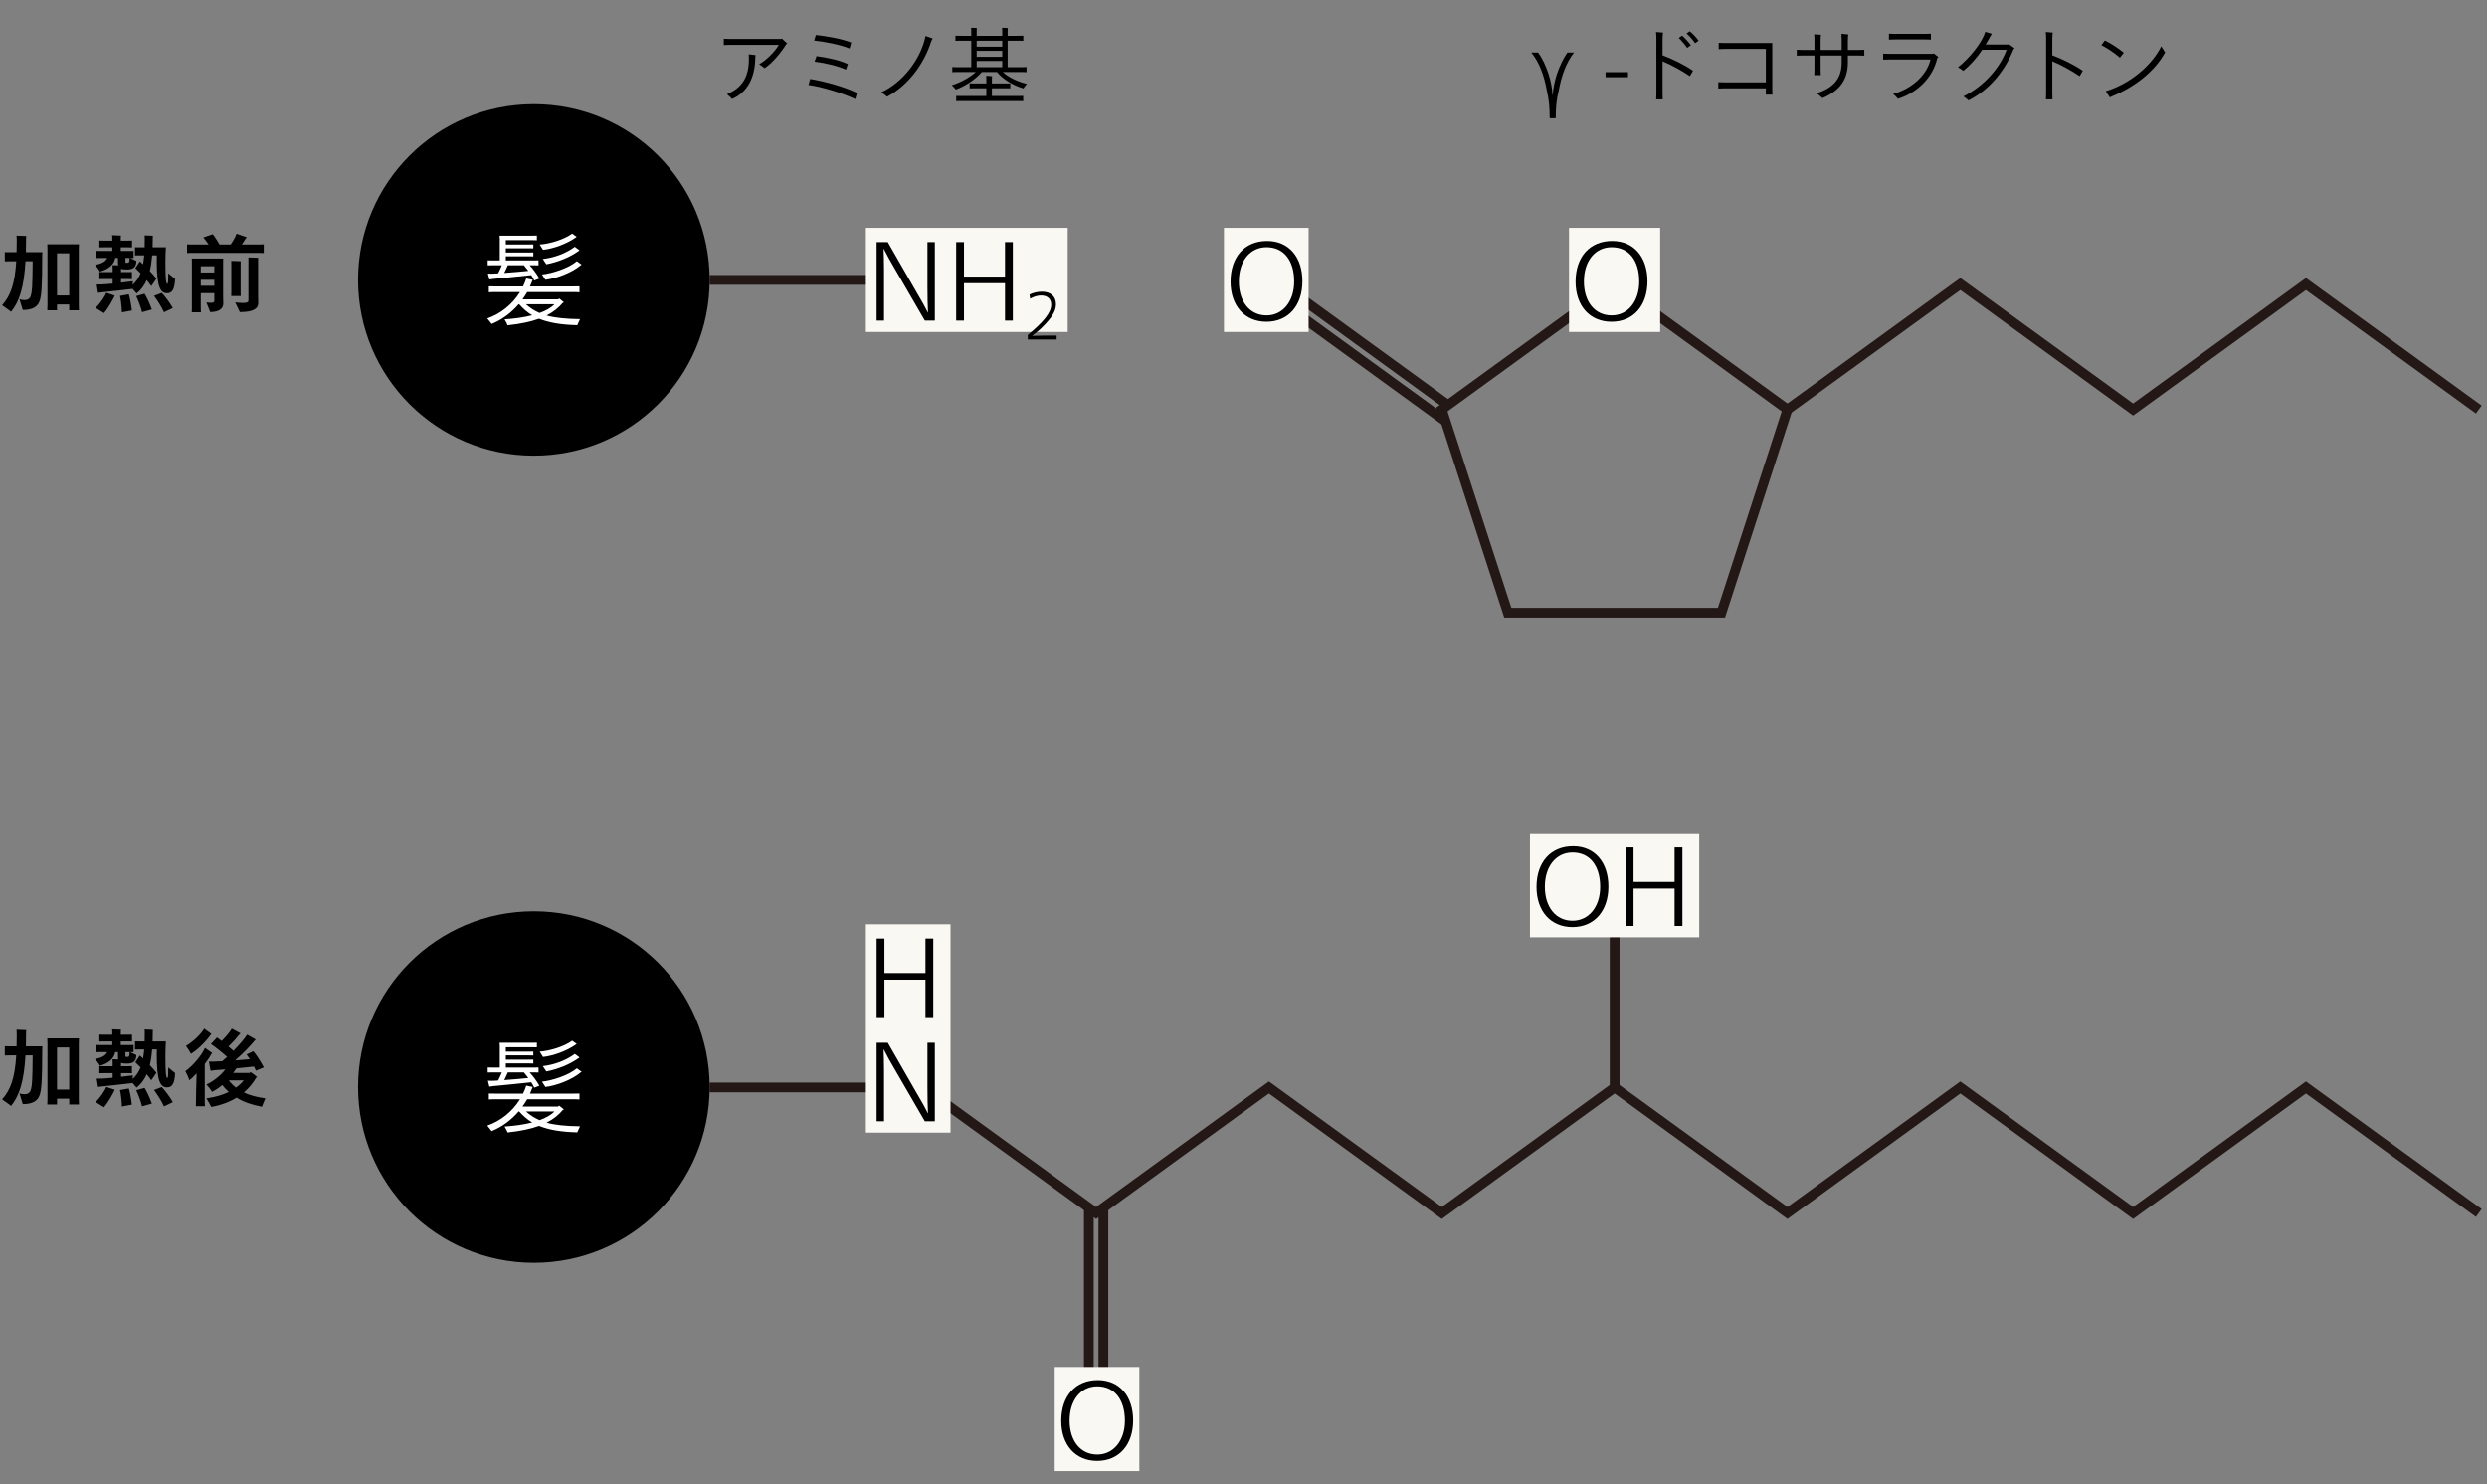 <svg width="382" height="228" viewBox="0 0 382 228" fill="none" xmlns="http://www.w3.org/2000/svg">
<rect x="0" y="0" width="382" height="228" fill="#808080" stroke="none"/>
<path d="M6.513 38.745H3.978C3.991 38.069 4.004 37.341 4.004 36.574C4.004 36.444 4.03 36.288 4.03 36.249L2.535 36.197C2.561 36.405 2.574 36.795 2.574 37.029C2.574 37.64 2.561 38.212 2.548 38.745H1.443C1.183 38.745 0.949 38.745 0.741 38.732V40.149C0.949 40.136 1.183 40.136 1.443 40.136H2.496C2.288 43.555 1.651 45.401 0.325 46.896C0.767 47.208 1.43 47.676 1.703 47.897C2.964 46.35 3.679 44.153 3.913 40.136H5.018C4.992 43.971 4.914 44.842 4.758 45.349C4.615 45.882 4.316 46.103 3.731 46.103C3.471 46.103 3.211 46.051 2.99 45.973C3.172 46.532 3.432 47.364 3.497 47.624C4.992 47.624 5.811 47.13 6.097 46.207C6.37 45.388 6.487 44.153 6.487 39.174C6.487 39.083 6.5 38.862 6.513 38.745ZM12.103 38.316C12.103 38.043 12.116 37.796 12.129 37.523H7.267C7.28 37.757 7.293 38.043 7.293 38.316V46.883C7.293 47.156 7.28 47.468 7.267 47.676H8.762V46.779H10.634V47.676H12.129L12.103 46.883V38.316ZM8.762 45.388V38.914H10.634V45.388H8.762ZM20.982 45.089C21.645 44.543 22.152 43.893 22.529 43.035C22.789 43.334 23.023 43.646 23.231 43.958C23.413 43.724 23.79 43.165 24.024 42.801C23.699 42.385 23.348 41.995 23.01 41.631C23.179 40.942 23.296 40.149 23.374 39.226H24.089C24.076 39.525 24.076 39.824 24.076 40.084C24.076 43.945 24.583 45.05 25.649 45.05C26.429 45.05 26.806 44.517 26.897 42.853C26.637 42.658 26.156 42.242 25.844 41.982C25.844 43.048 25.818 43.607 25.701 43.607C25.519 43.607 25.402 42.996 25.402 40.279C25.402 39.291 25.454 38.225 25.48 37.991H23.439C23.452 37.523 23.465 37.029 23.465 36.496C23.465 36.392 23.478 36.288 23.478 36.21C23.101 36.197 22.594 36.171 22.217 36.158L22.23 36.717C22.23 37.172 22.23 37.588 22.217 37.991H21.333C21.125 37.991 20.93 37.991 20.735 37.978V39.239C20.93 39.226 21.125 39.226 21.333 39.226H22.152C22.1 39.733 22.048 40.188 21.97 40.604L21.476 40.149L20.787 41.189C20.995 41.384 21.281 41.657 21.593 41.982C21.307 42.697 20.917 43.269 20.371 43.763L20.41 43.204C20.163 43.243 19.422 43.334 18.59 43.425V42.866H19.617C19.864 42.866 20.059 42.866 20.267 42.879V41.787C20.059 41.8 19.864 41.8 19.617 41.8H18.59V41.28C18.785 41.371 19.071 41.397 19.526 41.397C20.553 41.397 20.93 40.942 20.943 40.084C20.735 39.993 20.293 39.785 19.981 39.629C20.176 39.629 20.345 39.629 20.514 39.642V38.537C20.293 38.55 20.072 38.55 19.812 38.55H18.551V37.991H19.643C19.877 37.991 20.072 37.991 20.28 38.004V36.951C20.072 36.964 19.877 36.964 19.643 36.964H18.551V36.496C18.551 36.405 18.564 36.262 18.577 36.184C18.304 36.158 17.511 36.132 17.225 36.132C17.238 36.236 17.251 36.418 17.251 36.483V36.964H15.912C15.678 36.964 15.47 36.964 15.262 36.951V38.004C15.47 37.991 15.678 37.991 15.912 37.991H17.251V38.55H15.496C15.223 38.55 15.015 38.55 14.794 38.537V39.642C15.015 39.629 15.223 39.629 15.496 39.629H16.458C16.263 40.136 15.665 40.5 14.599 40.695C14.82 40.942 15.184 41.41 15.353 41.722C16.744 41.345 17.55 40.565 17.693 39.629H18.122V40.136C18.122 40.396 18.122 40.604 18.161 40.76C17.836 40.747 17.459 40.734 17.277 40.734C17.29 40.838 17.303 41.033 17.303 41.098V41.8H15.912C15.678 41.8 15.47 41.8 15.262 41.787V42.879C15.47 42.866 15.678 42.866 15.912 42.866H17.303V43.568C16.64 43.633 16.016 43.685 15.626 43.698C15.34 43.711 15.067 43.711 14.846 43.711C14.924 44.179 14.989 44.621 15.054 44.985L15.665 44.907C16.77 44.803 19.799 44.452 20.345 44.387C20.345 44.374 20.345 44.374 20.345 44.361L20.982 45.089ZM19.812 39.629H19.903C19.89 39.928 19.877 40.084 19.851 40.188C19.786 40.344 19.708 40.37 19.565 40.37C19.422 40.37 19.357 40.37 19.318 40.357C19.279 40.344 19.266 40.305 19.266 40.227V39.629H19.812ZM14.677 47.299C15.015 47.507 15.6 47.871 15.964 48.105C16.679 47.286 17.342 46.025 17.628 45.414L16.328 44.985C16.12 45.531 15.353 46.688 14.677 47.299ZM23.66 45.453C24.076 46.025 24.83 47.143 25.181 47.975L26.546 47.325C26.026 46.402 25.298 45.479 24.843 44.998L23.66 45.453ZM20.917 45.492C21.19 46.064 21.632 47.156 21.814 47.962C22.308 47.819 22.88 47.676 23.322 47.546C22.984 46.597 22.529 45.648 22.204 45.128L20.917 45.492ZM18.434 45.466C18.564 46.064 18.707 47.156 18.72 47.988C19.279 47.884 19.812 47.793 20.254 47.702C20.15 46.753 19.942 45.752 19.786 45.219L18.434 45.466ZM39.286 37.562H37.141C37.362 37.224 37.583 36.899 37.739 36.639C37.778 36.587 37.856 36.496 37.908 36.444L36.322 35.898C36.218 36.301 35.789 37.042 35.425 37.562H33.722C33.384 37.003 32.968 36.327 32.682 35.976L31.226 36.47C31.46 36.743 31.759 37.146 32.045 37.562H29.952C29.445 37.562 29.055 37.562 28.73 37.536V38.875C29.055 38.849 29.445 38.849 29.952 38.849H39.286C39.793 38.849 40.183 38.849 40.508 38.875V37.536C40.183 37.562 39.793 37.562 39.286 37.562ZM39.663 39.603C39.351 39.577 38.467 39.551 38.142 39.551C38.155 39.668 38.155 39.902 38.155 40.006V45.518V46.142C38.155 46.428 37.96 46.545 37.31 46.545C36.868 46.545 36.335 46.48 36.114 46.454C36.335 46.896 36.686 47.611 36.829 47.949C38.909 47.949 39.663 47.416 39.663 46.545C39.663 46.376 39.637 45.726 39.637 45.518V40.006C39.637 39.902 39.65 39.72 39.663 39.603ZM34.268 40.253C34.268 40.058 34.268 39.902 34.281 39.72H29.458C29.458 39.85 29.471 40.045 29.471 40.136V47.312C29.471 47.533 29.471 47.793 29.445 47.975H30.862C30.849 47.78 30.836 47.546 30.836 47.312V45.037H32.916V45.518V46.181C32.916 46.428 32.786 46.519 32.396 46.519C32.136 46.519 31.824 46.48 31.694 46.467C31.876 46.922 32.175 47.637 32.279 47.949C33.644 47.949 34.294 47.403 34.294 46.636C34.294 46.48 34.268 45.726 34.268 45.518V40.253ZM35.516 45.479H36.972C36.959 45.336 36.959 45.141 36.959 44.959V40.526C36.959 40.422 36.959 40.279 36.972 40.136C36.673 40.11 35.828 40.084 35.516 40.084C35.529 40.227 35.529 40.396 35.529 40.526V44.959C35.529 45.141 35.529 45.336 35.516 45.479ZM32.916 40.903V41.852H30.836V40.903H32.916ZM30.836 43.906V42.983H32.916V43.906H30.836Z" fill="black"/>
<path d="M6.513 160.745H3.978C3.991 160.069 4.004 159.341 4.004 158.574C4.004 158.444 4.03 158.288 4.03 158.249L2.535 158.197C2.561 158.405 2.574 158.795 2.574 159.029C2.574 159.64 2.561 160.212 2.548 160.745H1.443C1.183 160.745 0.949 160.745 0.741 160.732V162.149C0.949 162.136 1.183 162.136 1.443 162.136H2.496C2.288 165.555 1.651 167.401 0.325 168.896C0.767 169.208 1.43 169.676 1.703 169.897C2.964 168.35 3.679 166.153 3.913 162.136H5.018C4.992 165.971 4.914 166.842 4.758 167.349C4.615 167.882 4.316 168.103 3.731 168.103C3.471 168.103 3.211 168.051 2.99 167.973C3.172 168.532 3.432 169.364 3.497 169.624C4.992 169.624 5.811 169.13 6.097 168.207C6.37 167.388 6.487 166.153 6.487 161.174C6.487 161.083 6.5 160.862 6.513 160.745ZM12.103 160.316C12.103 160.043 12.116 159.796 12.129 159.523H7.267C7.28 159.757 7.293 160.043 7.293 160.316V168.883C7.293 169.156 7.28 169.468 7.267 169.676H8.762V168.779H10.634V169.676H12.129L12.103 168.883V160.316ZM8.762 167.388V160.914H10.634V167.388H8.762ZM20.982 167.089C21.645 166.543 22.152 165.893 22.529 165.035C22.789 165.334 23.023 165.646 23.231 165.958C23.413 165.724 23.79 165.165 24.024 164.801C23.699 164.385 23.348 163.995 23.01 163.631C23.179 162.942 23.296 162.149 23.374 161.226H24.089C24.076 161.525 24.076 161.824 24.076 162.084C24.076 165.945 24.583 167.05 25.649 167.05C26.429 167.05 26.806 166.517 26.897 164.853C26.637 164.658 26.156 164.242 25.844 163.982C25.844 165.048 25.818 165.607 25.701 165.607C25.519 165.607 25.402 164.996 25.402 162.279C25.402 161.291 25.454 160.225 25.48 159.991H23.439C23.452 159.523 23.465 159.029 23.465 158.496C23.465 158.392 23.478 158.288 23.478 158.21C23.101 158.197 22.594 158.171 22.217 158.158L22.23 158.717C22.23 159.172 22.23 159.588 22.217 159.991H21.333C21.125 159.991 20.93 159.991 20.735 159.978V161.239C20.93 161.226 21.125 161.226 21.333 161.226H22.152C22.1 161.733 22.048 162.188 21.97 162.604L21.476 162.149L20.787 163.189C20.995 163.384 21.281 163.657 21.593 163.982C21.307 164.697 20.917 165.269 20.371 165.763L20.41 165.204C20.163 165.243 19.422 165.334 18.59 165.425V164.866H19.617C19.864 164.866 20.059 164.866 20.267 164.879V163.787C20.059 163.8 19.864 163.8 19.617 163.8H18.59V163.28C18.785 163.371 19.071 163.397 19.526 163.397C20.553 163.397 20.93 162.942 20.943 162.084C20.735 161.993 20.293 161.785 19.981 161.629C20.176 161.629 20.345 161.629 20.514 161.642V160.537C20.293 160.55 20.072 160.55 19.812 160.55H18.551V159.991H19.643C19.877 159.991 20.072 159.991 20.28 160.004V158.951C20.072 158.964 19.877 158.964 19.643 158.964H18.551V158.496C18.551 158.405 18.564 158.262 18.577 158.184C18.304 158.158 17.511 158.132 17.225 158.132C17.238 158.236 17.251 158.418 17.251 158.483V158.964H15.912C15.678 158.964 15.47 158.964 15.262 158.951V160.004C15.47 159.991 15.678 159.991 15.912 159.991H17.251V160.55H15.496C15.223 160.55 15.015 160.55 14.794 160.537V161.642C15.015 161.629 15.223 161.629 15.496 161.629H16.458C16.263 162.136 15.665 162.5 14.599 162.695C14.82 162.942 15.184 163.41 15.353 163.722C16.744 163.345 17.55 162.565 17.693 161.629H18.122V162.136C18.122 162.396 18.122 162.604 18.161 162.76C17.836 162.747 17.459 162.734 17.277 162.734C17.29 162.838 17.303 163.033 17.303 163.098V163.8H15.912C15.678 163.8 15.47 163.8 15.262 163.787V164.879C15.47 164.866 15.678 164.866 15.912 164.866H17.303V165.568C16.64 165.633 16.016 165.685 15.626 165.698C15.34 165.711 15.067 165.711 14.846 165.711C14.924 166.179 14.989 166.621 15.054 166.985L15.665 166.907C16.77 166.803 19.799 166.452 20.345 166.387C20.345 166.374 20.345 166.374 20.345 166.361L20.982 167.089ZM19.812 161.629H19.903C19.89 161.928 19.877 162.084 19.851 162.188C19.786 162.344 19.708 162.37 19.565 162.37C19.422 162.37 19.357 162.37 19.318 162.357C19.279 162.344 19.266 162.305 19.266 162.227V161.629H19.812ZM14.677 169.299C15.015 169.507 15.6 169.871 15.964 170.105C16.679 169.286 17.342 168.025 17.628 167.414L16.328 166.985C16.12 167.531 15.353 168.688 14.677 169.299ZM23.66 167.453C24.076 168.025 24.83 169.143 25.181 169.975L26.546 169.325C26.026 168.402 25.298 167.479 24.843 166.998L23.66 167.453ZM20.917 167.492C21.19 168.064 21.632 169.156 21.814 169.962C22.308 169.819 22.88 169.676 23.322 169.546C22.984 168.597 22.529 167.648 22.204 167.128L20.917 167.492ZM18.434 167.466C18.564 168.064 18.707 169.156 18.72 169.988C19.279 169.884 19.812 169.793 20.254 169.702C20.15 168.753 19.942 167.752 19.786 167.219L18.434 167.466ZM32.344 158.99L32.474 158.847L31.356 158.028C30.966 158.782 29.64 160.069 28.561 160.68C28.795 160.992 29.159 161.551 29.315 161.902C30.186 161.408 31.551 160.121 32.344 158.99ZM40.768 168.74C39.468 168.545 38.363 168.285 37.453 167.83C38.259 167.141 38.883 166.361 39.351 165.542C39.416 165.516 39.468 165.503 39.507 165.477C39.156 165.152 38.714 164.84 38.48 164.697C38.441 164.736 38.389 164.775 38.35 164.827H35.815C35.971 164.606 36.14 164.372 36.309 164.125L39.013 163.852C39.117 164.073 39.221 164.294 39.299 164.489C39.455 164.424 40.443 164.021 40.521 163.982C40.04 163.085 39.338 161.98 38.909 161.499L37.869 161.993C38.012 162.175 38.194 162.435 38.376 162.721L36.114 162.903C37.349 161.824 38.454 160.68 39.091 159.887C39.117 159.861 39.208 159.77 39.273 159.692L37.947 158.951C37.661 159.458 36.829 160.446 35.854 161.434C35.607 161.226 35.347 160.992 35.087 160.771C35.724 160.16 36.309 159.51 36.764 158.925C36.79 158.912 36.881 158.821 36.946 158.756L35.594 158.028C35.386 158.47 34.71 159.237 34.047 159.926C33.774 159.705 33.527 159.523 33.332 159.38L32.396 160.394C33.137 160.901 34.086 161.655 34.879 162.37C34.619 162.604 34.372 162.825 34.125 163.033C33.631 163.059 33.202 163.072 32.89 163.085C32.734 163.098 32.331 163.085 32.084 163.085L32.344 164.502C32.552 164.463 32.851 164.424 32.968 164.411C33.371 164.385 33.956 164.333 34.606 164.281C33.904 165.243 32.708 166.153 31.707 166.608C31.98 166.907 32.396 167.427 32.565 167.739C33.124 167.453 33.631 167.115 34.138 166.686C34.437 167.089 34.775 167.44 35.139 167.752C34.216 168.207 33.072 168.545 31.694 168.74C31.941 169.13 32.318 169.754 32.448 170.053C34.008 169.78 35.295 169.273 36.348 168.623C37.453 169.338 38.675 169.715 40.222 170.027C40.313 169.767 40.586 169.143 40.768 168.74ZM31.447 163.462C31.798 162.994 32.162 162.487 32.474 161.915L32.591 161.772L31.473 160.992C30.992 162.11 29.653 163.722 28.47 164.554C28.665 164.918 28.964 165.542 29.068 165.945C29.406 165.724 29.809 165.321 30.199 164.892C30.134 166.53 30.095 168.74 30.095 169.325C30.095 169.533 30.095 169.754 30.069 169.949H31.473C31.46 169.754 31.447 169.533 31.447 169.325V163.462ZM35.139 165.971H37.44C37.115 166.374 36.712 166.751 36.244 167.089C35.815 166.764 35.425 166.361 35.139 165.971Z" fill="black"/>
<path d="M221.459 62.916L248.005 43.633L274.551 62.916L264.413 94.129H231.597L221.459 62.916Z" stroke="#231815" stroke-width="1.5" stroke-miterlimit="10"/>
<path d="M380.741 62.916L354.195 43.633L327.649 62.916L301.103 43.633L274.551 62.916" stroke="#231815" stroke-width="1.5" stroke-miterlimit="10"/>
<path d="M222.045 64.724L194.896 45" stroke="#231815" stroke-width="1.5" stroke-miterlimit="10"/>
<path d="M222.408 62.229L196.208 43.191" stroke="#231815" stroke-width="1.5" stroke-miterlimit="10"/>
<rect width="14" height="16" transform="translate(241 35)" fill="#FAF8F3"/>
<path d="M253.048 43.208C253.048 39.48 250.952 37.016 247.624 37.016C244.216 37.016 242.008 39.432 242.008 43.272C242.008 47 244.2 49.432 247.528 49.432C250.872 49.432 253.048 46.968 253.048 43.208ZM251.784 43.256C251.784 46.312 250.04 48.456 247.544 48.456C244.968 48.456 243.288 46.36 243.288 43.24C243.288 40.104 245 37.976 247.544 37.976C250.184 37.976 251.784 39.992 251.784 43.256Z" fill="black"/>
<rect width="13" height="16" transform="translate(188 35)" fill="#FAF8F3"/>
<path d="M200.048 43.208C200.048 39.48 197.952 37.016 194.624 37.016C191.216 37.016 189.008 39.432 189.008 43.272C189.008 47 191.2 49.432 194.528 49.432C197.872 49.432 200.048 46.968 200.048 43.208ZM198.784 43.256C198.784 46.312 197.04 48.456 194.544 48.456C191.968 48.456 190.288 46.36 190.288 43.24C190.288 40.104 192 37.976 194.544 37.976C197.184 37.976 198.784 39.992 198.784 43.256Z" fill="black"/>
<circle cx="82" cy="43" r="27" fill="black"/>
<path d="M141.815 43H109" stroke="#231815" stroke-width="1.5" stroke-miterlimit="10"/>
<rect width="31" height="16" transform="translate(133 35)" fill="#FAF8F3"/>
<path d="M142.056 49.256H143.592V37.192H142.456V44.136C142.456 45.32 142.488 47.16 142.536 48.008H142.504C142.12 47.208 141.352 45.832 140.76 44.856L136.36 37.192H134.648V49.256H135.784V41.608C135.784 40.584 135.752 38.968 135.72 38.232H135.752C136.152 39.032 136.792 40.2 137.512 41.416L142.056 49.256ZM154.371 49.256H155.571V37.192H154.371V42.488H148.067V37.192H146.867V49.256H148.067V43.512H154.371V49.256ZM157.866 52.154H162.301V51.558H160.208C159.757 51.558 159.008 51.578 158.547 51.597V51.568C159.008 51.242 159.565 50.81 160.208 50.157C161.485 48.861 162.195 47.853 162.195 46.768C162.195 45.501 161.36 44.81 160.016 44.81C159.373 44.81 158.701 44.973 158.134 45.251L158.221 45.894C158.787 45.568 159.382 45.395 159.901 45.395C160.842 45.395 161.466 45.875 161.466 46.806C161.466 48.026 160.333 49.418 157.866 51.462V52.154Z" fill="black"/>
<path d="M88.448 36.472C88.48 36.456 88.544 36.408 88.576 36.376L87.888 35.88C86.64 36.792 84.48 37.448 82.896 37.56L83.408 38.376C84.944 38.216 87.056 37.464 88.448 36.472ZM77.088 40.744C76.928 41.144 76.704 41.624 76.512 41.992L75.616 42.04C75.424 42.04 75.136 42.04 74.944 42.024L75.168 42.936C75.344 42.904 75.536 42.872 75.696 42.856C76.992 42.744 80.4 42.392 81.6 42.264C81.776 42.552 81.952 42.84 82.064 43.096C82.288 43 82.64 42.872 82.848 42.792C82.4 41.992 81.808 41.24 81.344 40.744H81.888C82.208 40.744 82.432 40.744 82.72 40.76V39.992C82.432 40.008 82.208 40.008 81.888 40.008H77.696V39.368H81.296C81.504 39.368 81.68 39.368 81.92 39.384V38.776C81.68 38.792 81.504 38.792 81.296 38.792H77.696V38.136H81.296C81.504 38.136 81.68 38.136 81.92 38.152V37.544C81.68 37.56 81.504 37.56 81.296 37.56H77.696V36.888H81.808C82.032 36.888 82.208 36.888 82.464 36.904V36.184C82.208 36.2 82.032 36.2 81.808 36.2H76.736C76.752 36.328 76.768 36.472 76.768 36.648V40.008H75.744C75.424 40.008 75.2 40.008 74.912 39.992V40.76C75.2 40.744 75.424 40.744 75.744 40.744H77.088ZM83.376 39.784L83.92 40.6C85.744 40.248 87.504 39.528 88.88 38.552C88.896 38.52 88.976 38.472 89.008 38.44L88.288 37.912C87.024 38.856 85.232 39.576 83.376 39.784ZM88.608 40.12C87.36 41.192 84.768 42.024 83.248 42.168C83.424 42.424 83.664 42.824 83.776 42.984C85.392 42.792 87.808 41.928 89.216 40.728L89.344 40.664L88.608 40.12ZM81.152 41.608C80.304 41.704 78.768 41.832 77.456 41.928C77.664 41.512 77.872 41.064 78 40.744H80.528C80.512 40.744 80.496 40.76 80.48 40.76C80.656 40.968 80.896 41.272 81.152 41.608ZM86.448 46.52C86.512 46.504 86.576 46.472 86.624 46.456C86.336 46.2 86.032 45.96 85.872 45.848C85.84 45.896 85.792 45.944 85.744 45.992H80.256C80.512 45.64 80.752 45.256 80.976 44.872H87.776C88.272 44.872 88.64 44.872 89.008 44.904V43.992C88.64 44.008 88.272 44.008 87.776 44.008H81.408C81.536 43.704 81.664 43.4 81.776 43.096C81.792 43.064 81.808 43 81.824 42.984C81.504 42.92 81.168 42.856 80.832 42.776C80.704 43.208 80.528 43.608 80.336 44.008H76.32C75.808 44.008 75.456 44.008 75.088 43.992V44.904C75.456 44.872 75.808 44.872 76.32 44.872H79.872C78.688 46.792 76.864 48.232 74.848 48.92C75.056 49.176 75.376 49.576 75.52 49.768C77.072 49.144 78.512 48.088 79.664 46.744H79.744C80.336 47.4 80.96 47.976 81.744 48.44C80.496 48.76 79.04 48.968 77.504 49.064C77.68 49.368 77.92 49.8 77.968 49.976C79.936 49.768 81.52 49.432 82.8 48.968C84.208 49.544 86.048 49.896 88.672 49.96C88.752 49.752 88.944 49.336 89.088 49.032C86.88 49 85.264 48.84 83.952 48.472C85.024 47.928 85.824 47.272 86.448 46.52ZM80.784 46.744H85.168C84.624 47.304 83.824 47.752 82.88 48.088C82.096 47.752 81.424 47.32 80.784 46.744Z" fill="white"/>
<path d="M380.741 186.341L354.195 167.059L327.649 186.341L301.103 167.059L274.551 186.341L248.005 167.059L221.459 186.341L194.907 167.059L168.361 186.341L141.815 167.059H109" stroke="#231815" stroke-width="1.5" stroke-miterlimit="10"/>
<circle cx="82" cy="167" r="27" fill="black"/>
<path d="M88.448 160.472C88.48 160.456 88.544 160.408 88.576 160.376L87.888 159.88C86.64 160.792 84.48 161.448 82.896 161.56L83.408 162.376C84.944 162.216 87.056 161.464 88.448 160.472ZM77.088 164.744C76.928 165.144 76.704 165.624 76.512 165.992L75.616 166.04C75.424 166.04 75.136 166.04 74.944 166.024L75.168 166.936C75.344 166.904 75.536 166.872 75.696 166.856C76.992 166.744 80.4 166.392 81.6 166.264C81.776 166.552 81.952 166.84 82.064 167.096C82.288 167 82.64 166.872 82.848 166.792C82.4 165.992 81.808 165.24 81.344 164.744H81.888C82.208 164.744 82.432 164.744 82.72 164.76V163.992C82.432 164.008 82.208 164.008 81.888 164.008H77.696V163.368H81.296C81.504 163.368 81.68 163.368 81.92 163.384V162.776C81.68 162.792 81.504 162.792 81.296 162.792H77.696V162.136H81.296C81.504 162.136 81.68 162.136 81.92 162.152V161.544C81.68 161.56 81.504 161.56 81.296 161.56H77.696V160.888H81.808C82.032 160.888 82.208 160.888 82.464 160.904V160.184C82.208 160.2 82.032 160.2 81.808 160.2H76.736C76.752 160.328 76.768 160.472 76.768 160.648V164.008H75.744C75.424 164.008 75.2 164.008 74.912 163.992V164.76C75.2 164.744 75.424 164.744 75.744 164.744H77.088ZM83.376 163.784L83.92 164.6C85.744 164.248 87.504 163.528 88.88 162.552C88.896 162.52 88.976 162.472 89.008 162.44L88.288 161.912C87.024 162.856 85.232 163.576 83.376 163.784ZM88.608 164.12C87.36 165.192 84.768 166.024 83.248 166.168C83.424 166.424 83.664 166.824 83.776 166.984C85.392 166.792 87.808 165.928 89.216 164.728L89.344 164.664L88.608 164.12ZM81.152 165.608C80.304 165.704 78.768 165.832 77.456 165.928C77.664 165.512 77.872 165.064 78 164.744H80.528C80.512 164.744 80.496 164.76 80.48 164.76C80.656 164.968 80.896 165.272 81.152 165.608ZM86.448 170.52C86.512 170.504 86.576 170.472 86.624 170.456C86.336 170.2 86.032 169.96 85.872 169.848C85.84 169.896 85.792 169.944 85.744 169.992H80.256C80.512 169.64 80.752 169.256 80.976 168.872H87.776C88.272 168.872 88.64 168.872 89.008 168.904V167.992C88.64 168.008 88.272 168.008 87.776 168.008H81.408C81.536 167.704 81.664 167.4 81.776 167.096C81.792 167.064 81.808 167 81.824 166.984C81.504 166.92 81.168 166.856 80.832 166.776C80.704 167.208 80.528 167.608 80.336 168.008H76.32C75.808 168.008 75.456 168.008 75.088 167.992V168.904C75.456 168.872 75.808 168.872 76.32 168.872H79.872C78.688 170.792 76.864 172.232 74.848 172.92C75.056 173.176 75.376 173.576 75.52 173.768C77.072 173.144 78.512 172.088 79.664 170.744H79.744C80.336 171.4 80.96 171.976 81.744 172.44C80.496 172.76 79.04 172.968 77.504 173.064C77.68 173.368 77.92 173.8 77.968 173.976C79.936 173.768 81.52 173.432 82.8 172.968C84.208 173.544 86.048 173.896 88.672 173.96C88.752 173.752 88.944 173.336 89.088 173.032C86.88 173 85.264 172.84 83.952 172.472C85.024 171.928 85.824 171.272 86.448 170.52ZM80.784 170.744H85.168C84.624 171.304 83.824 171.752 82.88 172.088C82.096 171.752 81.424 171.32 80.784 170.744Z" fill="white"/>
<path d="M169.478 185.531V217.554" stroke="#231815" stroke-width="1.5" stroke-miterlimit="10"/>
<path d="M248.005 135.844V167.057" stroke="#231815" stroke-width="1.5" stroke-miterlimit="10"/>
<path d="M167.245 185.531V217.554" stroke="#231815" stroke-width="1.5" stroke-miterlimit="10"/>
<rect width="26" height="16" transform="translate(235 128)" fill="#FAF8F3"/>
<path d="M247.048 136.208C247.048 132.48 244.952 130.016 241.624 130.016C238.216 130.016 236.008 132.432 236.008 136.272C236.008 140 238.2 142.432 241.528 142.432C244.872 142.432 247.048 139.968 247.048 136.208ZM245.784 136.256C245.784 139.312 244.04 141.456 241.544 141.456C238.968 141.456 237.288 139.36 237.288 136.24C237.288 133.104 239 130.976 241.544 130.976C244.184 130.976 245.784 132.992 245.784 136.256ZM257.215 142.256H258.415V130.192H257.215V135.488H250.911V130.192H249.711V142.256H250.911V136.512H257.215V142.256Z" fill="black"/>
<rect width="13" height="16" transform="translate(162 210)" fill="#FAF8F3"/>
<path d="M174.048 218.208C174.048 214.48 171.952 212.016 168.624 212.016C165.216 212.016 163.008 214.432 163.008 218.272C163.008 222 165.2 224.432 168.528 224.432C171.872 224.432 174.048 221.968 174.048 218.208ZM172.784 218.256C172.784 221.312 171.04 223.456 168.544 223.456C165.968 223.456 164.288 221.36 164.288 218.24C164.288 215.104 166 212.976 168.544 212.976C171.184 212.976 172.784 214.992 172.784 218.256Z" fill="black"/>
<rect width="13" height="32" transform="translate(133 142)" fill="#FAF8F3"/>
<path d="M142.152 156.256H143.352V144.192H142.152V149.488H135.848V144.192H134.648V156.256H135.848V150.512H142.152V156.256ZM142.056 172.256H143.592V160.192H142.456V167.136C142.456 168.32 142.488 170.16 142.536 171.008H142.504C142.12 170.208 141.352 168.832 140.76 167.856L136.36 160.192H134.648V172.256H135.784V164.608C135.784 163.584 135.752 161.968 135.72 161.232H135.752C136.152 162.032 136.792 163.2 137.512 164.416L142.056 172.256Z" fill="black"/>
<path d="M241.776 8.071H240.749C240.112 8.968 239.592 10.099 239.163 11.308C238.812 12.374 238.552 13.557 238.5 14.597H238.461C238.435 13.57 238.175 12.374 237.837 11.321C237.421 10.073 236.901 8.929 236.238 8.071H235.211C236.459 9.579 237.2 11.698 237.577 13.843C237.889 15.143 238.032 16.404 238.032 18.159H238.955C238.955 16.404 239.098 15.143 239.436 13.843C239.813 11.776 240.541 9.579 241.776 8.071ZM246.612 11.854H250.057V11.087H246.612V11.854ZM259.54 4.795L259.059 5.133C259.514 5.536 260.047 6.147 260.359 6.628L260.905 6.251C260.58 5.783 259.995 5.133 259.54 4.795ZM255.367 5.913C255.367 5.445 255.419 5.081 255.445 5.003L254.366 4.912C254.405 5.198 254.418 5.562 254.418 5.965V14.285C254.418 14.688 254.392 15.247 254.392 15.273H255.393C255.393 15.247 255.367 14.662 255.367 14.285V9.41C256.81 9.995 258.422 10.918 259.566 11.698L260.047 10.866C258.682 9.917 256.888 9.059 255.367 8.487V5.913ZM259.15 7.356L259.722 6.94C259.384 6.485 258.799 5.835 258.37 5.471L257.85 5.822C258.279 6.225 258.825 6.875 259.15 7.356ZM271.22 14.532H272.247C272.247 14.48 272.221 14.077 272.221 13.752V6.602H264.876C264.473 6.602 264.174 6.589 263.992 6.576V7.551C264.174 7.538 264.499 7.512 264.876 7.512H271.233V12.647H264.811C264.408 12.647 263.953 12.621 263.927 12.621V13.596C263.953 13.596 264.434 13.57 264.811 13.57H271.233V13.752C271.233 14.116 271.22 14.48 271.22 14.532ZM285.496 7.668H283.832V6.355C283.832 5.614 283.858 5.458 283.91 5.289L282.844 5.185C282.87 5.588 282.883 5.809 282.883 6.186V7.668H279.646V6.29C279.646 5.601 279.672 5.458 279.711 5.341L278.658 5.263C278.697 5.549 278.697 5.887 278.697 6.355V7.668H276.825C276.552 7.668 276.175 7.655 275.98 7.642V8.552C276.188 8.539 276.565 8.526 276.825 8.526H278.697V10.658C278.697 11.035 278.671 11.516 278.671 11.542H279.672C279.672 11.516 279.646 11.009 279.646 10.658V8.526H282.883V9.566C282.883 12.127 281.596 13.466 279.074 14.337C279.308 14.519 279.763 14.896 279.932 15.078C282.545 13.934 283.832 12.309 283.832 9.579V8.526H285.496C285.86 8.526 286.341 8.552 286.354 8.552V7.642C286.341 7.642 285.886 7.668 285.496 7.668ZM295.767 6.056C296.04 6.056 296.391 6.069 296.586 6.082V5.172C296.378 5.185 296.001 5.198 295.767 5.198H291.022C290.736 5.198 290.346 5.185 290.138 5.172V6.082C290.359 6.069 290.762 6.056 291.022 6.056H295.767ZM297.028 8.201L296.872 8.266H290.19C289.787 8.266 289.28 8.253 289.254 8.24V9.163C289.28 9.163 289.813 9.137 290.19 9.137H296.521C296.027 11.308 293.947 13.544 290.775 14.441C291.048 14.623 291.373 14.974 291.529 15.182C294.623 14.207 296.937 11.763 297.561 8.942L297.743 8.76L297.028 8.201ZM308.548 6.771L308.457 6.836H304.986C305.207 6.485 305.415 6.108 305.623 5.731C305.727 5.562 305.857 5.302 305.948 5.185L304.934 4.886C304.453 6.563 302.399 9.059 300.735 10.333C300.982 10.463 301.281 10.645 301.567 10.879C302.646 9.995 303.608 8.903 304.466 7.642H308.21C307.196 10.424 304.739 13.245 301.58 14.805C301.827 14.948 302.191 15.273 302.36 15.429C305.883 13.635 308.08 10.541 309.289 7.551L309.432 7.395L308.548 6.771ZM319.432 11.698L319.913 10.866C318.548 9.917 316.754 9.059 315.233 8.487V5.913C315.233 5.445 315.285 5.081 315.311 5.003L314.232 4.912C314.271 5.198 314.284 5.562 314.284 5.965V14.285C314.284 14.688 314.258 15.247 314.258 15.273H315.259C315.259 15.247 315.233 14.662 315.233 14.285V9.41C316.676 9.995 318.288 10.918 319.432 11.698ZM325.618 8.851L326.216 8.097C325.319 7.356 324.24 6.667 323.304 6.212L322.771 6.927C323.577 7.343 324.747 8.084 325.618 8.851ZM331.975 7.109C330.48 10.086 327.191 12.868 323.447 14.012L324.071 14.961L324.474 14.766C327.867 13.362 330.948 11.009 332.56 8.045L331.975 7.109Z" fill="black"/>
<path d="M120.105 5.926L119.949 5.978H112.136C111.746 5.978 111.2 5.965 111.174 5.952V6.914C111.2 6.914 111.772 6.888 112.136 6.888H119.624C118.987 7.98 117.7 9.254 116.608 9.865C116.868 10.021 117.362 10.385 117.427 10.476C118.558 9.787 120.014 8.019 120.755 6.797L120.924 6.68L120.105 5.926ZM115.035 8.968C115.035 10.905 114.645 13.258 111.668 14.467C111.98 14.74 112.305 15.039 112.448 15.208C114.827 14.155 115.958 11.932 116.01 8.929C116.01 8.76 116.036 8.617 116.062 8.461L115.009 8.344C115.022 8.526 115.035 8.747 115.035 8.968ZM130.501 7.447L130.748 6.524C129.227 5.939 127.121 5.575 125.314 5.367L125.054 6.225C126.692 6.394 129.058 6.849 130.501 7.447ZM129.942 10.697L130.228 9.839C128.98 9.254 127.186 8.851 125.418 8.617L125.119 9.462C126.731 9.67 128.733 10.125 129.942 10.697ZM131.372 15.221L131.632 14.272C129.5 13.245 126.575 12.491 124.443 12.127L124.183 13.05C126.12 13.31 129.214 14.22 131.372 15.221ZM136.248 14.857C139.732 12.985 142.02 9.527 142.995 6.459C143.06 6.251 143.164 6.056 143.268 5.913L142.163 5.523C141.435 9.124 138.627 12.699 135.364 14.181C135.598 14.337 136.066 14.662 136.248 14.857ZM154.035 11.061H156.635C157.064 11.061 157.363 11.061 157.675 11.087V10.294C157.363 10.32 157.064 10.32 156.635 10.32H154.776V6.251H156.206C156.609 6.251 156.895 6.251 157.181 6.264V5.484C156.882 5.497 156.609 5.497 156.206 5.497H154.776V4.665C154.776 4.574 154.789 4.392 154.802 4.301C154.62 4.275 154.113 4.262 153.918 4.262C153.931 4.366 153.944 4.587 153.944 4.652V5.497H150.018V4.665C150.018 4.574 150.031 4.392 150.044 4.301C149.862 4.275 149.355 4.262 149.16 4.262C149.173 4.366 149.186 4.587 149.186 4.652V5.497H147.73C147.34 5.497 147.054 5.497 146.755 5.484V6.264C147.054 6.251 147.34 6.251 147.73 6.251H149.186V10.32H147.301C146.872 10.32 146.573 10.32 146.274 10.294V11.087C146.573 11.061 146.872 11.061 147.301 11.061H149.875C148.991 11.893 147.457 12.712 146.196 13.089C146.404 13.284 146.716 13.596 146.807 13.752C148.289 13.232 149.875 12.153 150.811 11.061H153.138C154.009 12.14 155.556 13.102 157.207 13.583C157.285 13.401 157.558 13.076 157.74 12.881C156.362 12.569 154.88 11.867 154.035 11.061ZM153.944 6.251V7.174H150.018V6.251H153.944ZM150.018 7.798H153.944V8.721H150.018V7.798ZM150.018 9.358H153.944V10.32H150.018V9.358ZM152.358 14.753V13.557H154.49C154.763 13.557 154.958 13.557 155.179 13.57V12.803C154.958 12.816 154.763 12.816 154.49 12.816H152.358V12.01C152.358 11.932 152.371 11.776 152.384 11.698C152.202 11.672 151.669 11.646 151.474 11.646C151.487 11.75 151.5 11.945 151.5 12.01V12.816H149.628C149.368 12.816 149.16 12.816 148.939 12.803V13.57C149.16 13.557 149.368 13.557 149.628 13.557H151.5V14.753H147.821C147.431 14.753 147.158 14.753 146.872 14.74V15.546C147.158 15.52 147.431 15.52 147.821 15.52H156.206C156.596 15.52 156.882 15.52 157.168 15.546V14.74C156.882 14.753 156.596 14.753 156.206 14.753H152.358Z" fill="black"/>
</svg>
